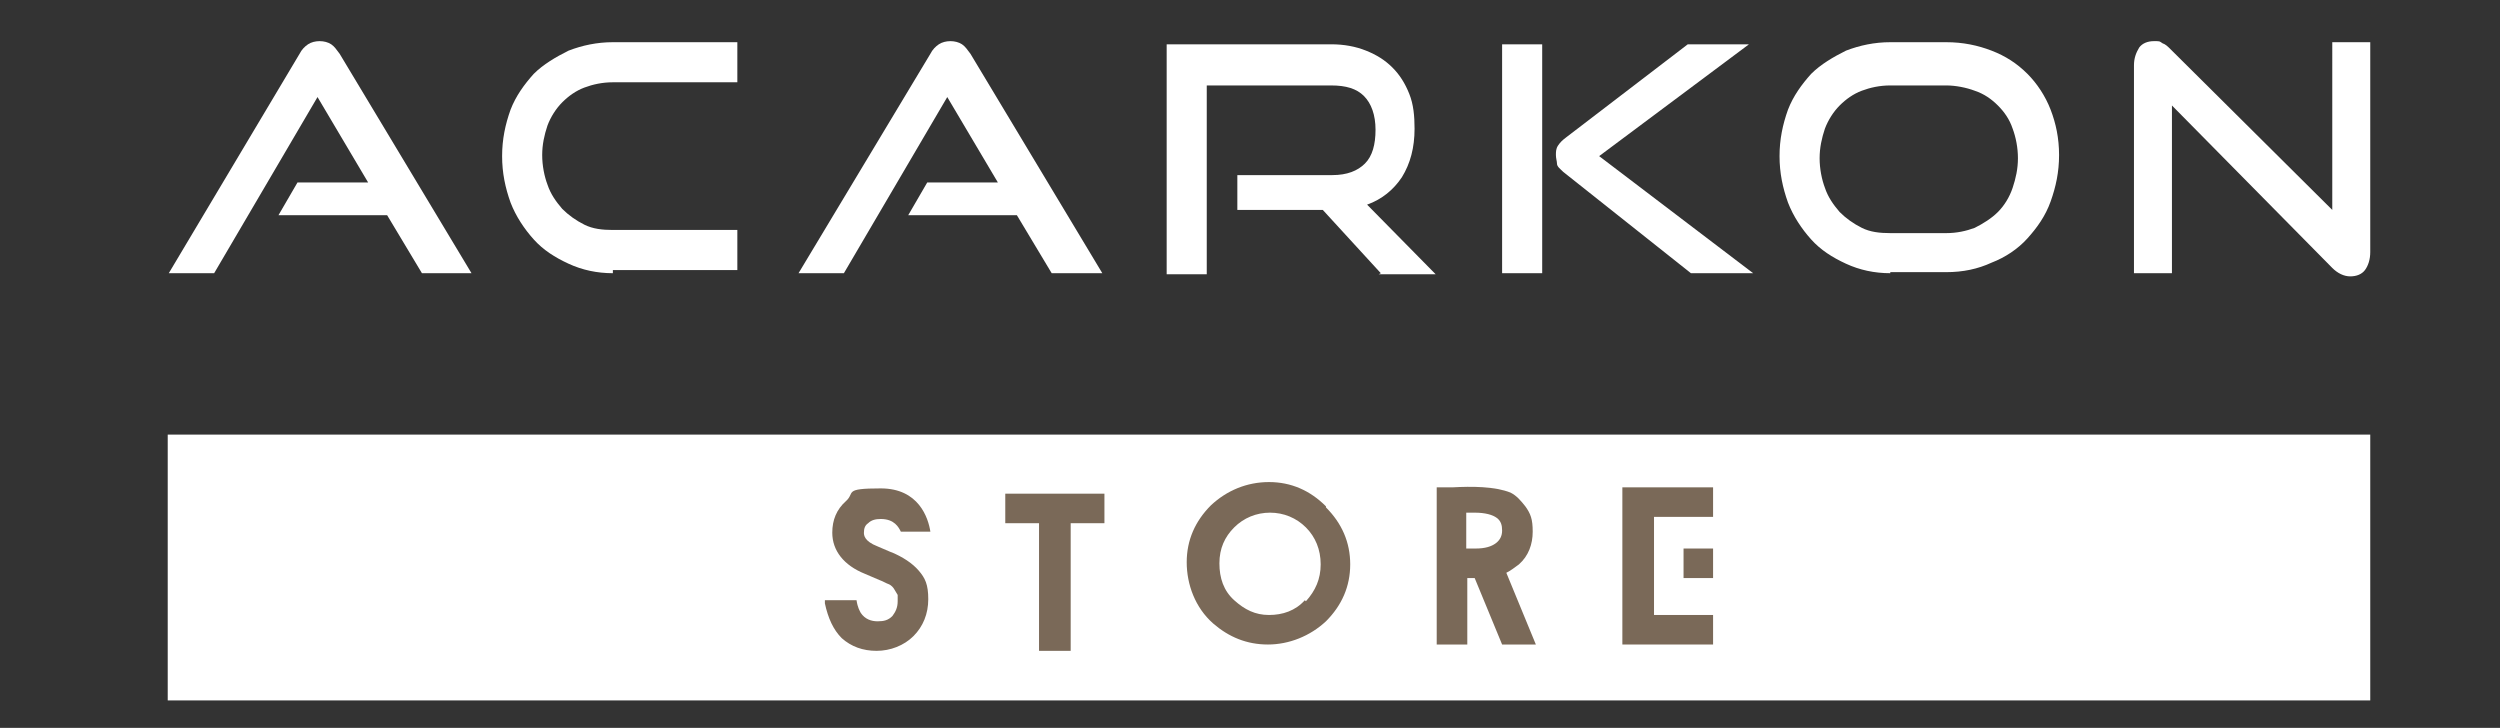 <?xml version="1.0" encoding="UTF-8"?>
<svg id="katman_1" data-name="katman 1" xmlns="http://www.w3.org/2000/svg" xmlns:xlink="http://www.w3.org/1999/xlink" version="1.1" viewBox="0 0 237 69">
  <rect x="0" y="0" width="237" height="69" fill="#333333" stroke="none"/>
  <defs>
    <style>
      .cls-1 {
        mask: url(#mask-12);
      }

      .cls-2 {
        mask: url(#mask-11);
      }

      .cls-3 {
        mask: url(#mask-10);
      }

      .cls-4 {
        clip-path: url(#clippath);
      }

      .cls-5 {
        fill: none;
      }

      .cls-5, .cls-6, .cls-7 {
        stroke-width: 0px;
      }

      .cls-8 {
        mask: url(#mask);
      }

      .cls-6 {
        fill: #7a6958;
      }

      .cls-7 {
        fill: #fff;
      }

      .cls-9 {
        mask: url(#mask-3);
      }

      .cls-10 {
        mask: url(#mask-2);
      }

      .cls-11 {
        mask: url(#mask-5);
      }

      .cls-12 {
        mask: url(#mask-4);
      }

      .cls-13 {
        mask: url(#mask-1);
      }

      .cls-14 {
        mask: url(#mask-7);
      }

      .cls-15 {
        mask: url(#mask-6);
      }

      .cls-16 {
        mask: url(#mask-8);
      }

      .cls-17 {
        mask: url(#mask-9);
      }
    </style>
    <clipPath id="clippath">
      <rect class="cls-5" y="0" width="237" height="69"/>
    </clipPath>
    <mask id="mask" x="0" y="-58.6" width="237" height="167.8" maskUnits="userSpaceOnUse">
      <g id="mask0_181_265" data-name="mask0 181 265">
        <g id="SVGID">
          <path id="Vector_2" data-name="Vector 2" class="cls-7" d="M237-58.6H0V109.2h237V-58.6Z"/>
        </g>
      </g>
    </mask>
    <mask id="mask-1" x="0" y="-58.6" width="237" height="167.8" maskUnits="userSpaceOnUse">
      <g id="mask1_181_265" data-name="mask1 181 265">
        <g id="SVGID_2_2" data-name="SVGID 2  2">
          <path id="Vector_4" data-name="Vector 4" class="cls-7" d="M237-58.6H0V109.2h237V-58.6Z"/>
        </g>
      </g>
    </mask>
    <mask id="mask-2" x="0" y="-58.6" width="237" height="167.8" maskUnits="userSpaceOnUse">
      <g id="mask2_181_265" data-name="mask2 181 265">
        <g id="SVGID_2_3" data-name="SVGID 2  3">
          <path id="Vector_6" data-name="Vector 6" class="cls-7" d="M237-58.6H0V109.2h237V-58.6Z"/>
        </g>
      </g>
    </mask>
    <mask id="mask-3" x="0" y="-58.6" width="237" height="167.8" maskUnits="userSpaceOnUse">
      <g id="mask3_181_265" data-name="mask3 181 265">
        <g id="SVGID_2_4" data-name="SVGID 2  4">
          <path id="Vector_8" data-name="Vector 8" class="cls-7" d="M237-58.6H0V109.2h237V-58.6Z"/>
        </g>
      </g>
    </mask>
    <mask id="mask-4" x="0" y="-58.6" width="237" height="167.8" maskUnits="userSpaceOnUse">
      <g id="mask4_181_265" data-name="mask4 181 265">
        <g id="SVGID_2_5" data-name="SVGID 2  5">
          <path id="Vector_10" data-name="Vector 10" class="cls-7" d="M237-58.6H0V109.2h237V-58.6Z"/>
        </g>
      </g>
    </mask>
    <mask id="mask-5" x="0" y="-58.6" width="237" height="167.8" maskUnits="userSpaceOnUse">
      <g id="mask5_181_265" data-name="mask5 181 265">
        <g id="SVGID_2_6" data-name="SVGID 2  6">
          <path id="Vector_12" data-name="Vector 12" class="cls-7" d="M237-58.6H0V109.2h237V-58.6Z"/>
        </g>
      </g>
    </mask>
    <mask id="mask-6" x="0" y="-58.6" width="237" height="167.8" maskUnits="userSpaceOnUse">
      <g id="mask6_181_265" data-name="mask6 181 265">
        <g id="SVGID_2_7" data-name="SVGID 2  7">
          <path id="Vector_14" data-name="Vector 14" class="cls-7" d="M237-58.6H0V109.2h237V-58.6Z"/>
        </g>
      </g>
    </mask>
    <mask id="mask-7" x="0" y="-58.6" width="237" height="167.8" maskUnits="userSpaceOnUse">
      <g id="mask7_181_265" data-name="mask7 181 265">
        <g id="SVGID_2_8" data-name="SVGID 2  8">
          <path id="Vector_16" data-name="Vector 16" class="cls-7" d="M237-58.6H0V109.2h237V-58.6Z"/>
        </g>
      </g>
    </mask>
    <mask id="mask-8" x="0" y="-58.6" width="237" height="167.8" maskUnits="userSpaceOnUse">
      <g id="mask8_181_265" data-name="mask8 181 265">
        <g id="SVGID_2_9" data-name="SVGID 2  9">
          <path id="Vector_18" data-name="Vector 18" class="cls-7" d="M237-58.6H0V109.2h237V-58.6Z"/>
        </g>
      </g>
    </mask>
    <mask id="mask-9" x="0" y="-58.6" width="237" height="167.8" maskUnits="userSpaceOnUse">
      <g id="mask9_181_265" data-name="mask9 181 265">
        <g id="SVGID_2_10" data-name="SVGID 2  10">
          <path id="Vector_20" data-name="Vector 20" class="cls-7" d="M237-58.6H0V109.2h237V-58.6Z"/>
        </g>
      </g>
    </mask>
    <mask id="mask-10" x="0" y="-58.6" width="237" height="167.8" maskUnits="userSpaceOnUse">
      <g id="mask10_181_265" data-name="mask10 181 265">
        <g id="SVGID_2_11" data-name="SVGID 2  11">
          <path id="Vector_22" data-name="Vector 22" class="cls-7" d="M237-58.6H0V109.2h237V-58.6Z"/>
        </g>
      </g>
    </mask>
    <mask id="mask-11" x="0" y="-58.6" width="237" height="167.8" maskUnits="userSpaceOnUse">
      <g id="mask11_181_265" data-name="mask11 181 265">
        <g id="SVGID_2_12" data-name="SVGID 2  12">
          <path id="Vector_24" data-name="Vector 24" class="cls-7" d="M237-58.6H0V109.2h237V-58.6Z"/>
        </g>
      </g>
    </mask>
    <mask id="mask-12" x="0" y="-58.6" width="237" height="167.8" maskUnits="userSpaceOnUse">
      <g id="mask12_181_265" data-name="mask12 181 265">
        <g id="SVGID_2_13" data-name="SVGID 2  13">
          <path id="Vector_26" data-name="Vector 26" class="cls-7" d="M237-58.6H0V109.2h237V-58.6Z"/>
        </g>
      </g>
    </mask>
  </defs>
  <g class="cls-4">
    <g id="ACARKON_STORE_LOGO_1" data-name="ACARKON_STORE_LOGO 1">
      <path id="Vector" class="cls-7" d="M224.7,41.2H15.9v25.2h208.8v-25.2Z"/>
      <g id="Group">
        <g id="Clip_path_group" data-name="Clip path group">
          <g class="cls-8">
            <path id="Vector_3" data-name="Vector 3" class="cls-7" d="M40,25.9l-3.3-5.5h-10.3l1.8-3.1h6.7l-4.8-8.1-9.8,16.7h-4.3L28.4,5.1c.2-.4.5-.7.8-.9.3-.2.7-.3,1.1-.3s.8.1,1.1.3c.3.2.5.5.8.9l12.5,20.8h-4.6Z"/>
          </g>
        </g>
        <g id="Clip_path_group_2" data-name="Clip path group_2">
          <g class="cls-13">
            <path id="Vector_5" data-name="Vector 5" class="cls-7" d="M58.1,25.9c-1.5,0-2.9-.3-4.2-.9-1.3-.6-2.4-1.3-3.3-2.3-.9-1-1.7-2.2-2.2-3.5-.5-1.4-.8-2.8-.8-4.4s.3-3,.8-4.4c.5-1.3,1.3-2.4,2.2-3.4.9-.9,2.1-1.6,3.3-2.2,1.3-.5,2.7-.8,4.2-.8h11.8v3.8h-11.8c-1,0-1.9.2-2.7.5-.8.3-1.5.8-2.1,1.4-.6.6-1.1,1.4-1.4,2.2-.3.9-.5,1.8-.5,2.8s.2,2,.5,2.8c.3.9.8,1.6,1.4,2.3.6.6,1.3,1.1,2.1,1.5.8.4,1.7.5,2.7.5h11.8v3.8h-11.8Z"/>
          </g>
        </g>
        <g id="Clip_path_group_3" data-name="Clip path group_3">
          <g class="cls-10">
            <path id="Vector_7" data-name="Vector 7" class="cls-7" d="M99.7,25.9l-3.3-5.5h-10.3l1.8-3.1h6.7l-4.8-8.1-9.8,16.7h-4.3l12.5-20.8c.2-.4.5-.7.8-.9.3-.2.7-.3,1.1-.3s.8.1,1.1.3c.3.2.5.5.8.9l12.5,20.8h-4.6Z"/>
          </g>
        </g>
        <g id="Clip_path_group_4" data-name="Clip path group_4">
          <g class="cls-9">
            <path id="Vector_9" data-name="Vector 9" class="cls-7" d="M130.9,25.9l-5.5-6h-8.1v-3.3h9c1.4,0,2.4-.4,3.1-1.1.7-.7,1-1.8,1-3.2s-.4-2.5-1.1-3.2c-.7-.7-1.7-1-3.1-1h-11.8v17.9h-3.8V4.2h15.6c1.2,0,2.3.2,3.3.6,1,.4,1.8.9,2.5,1.6.7.7,1.2,1.5,1.6,2.5.4,1,.5,2.1.5,3.3,0,1.8-.4,3.3-1.2,4.6-.8,1.2-1.9,2.1-3.3,2.6l6.5,6.6h-5.4Z"/>
          </g>
        </g>
        <g id="Clip_path_group_5" data-name="Clip path group_5">
          <g class="cls-12">
            <path id="Vector_11" data-name="Vector 11" class="cls-7" d="M142.4,4.2h3.8v21.7h-3.8V4.2ZM160.3,25.9l-12.1-9.6c-.3-.3-.6-.5-.6-.8,0-.2-.1-.5-.1-.8s0-.6.2-.9.4-.5.8-.8l11.5-8.8h5.8l-14.2,10.6,14.6,11.1h-5.8Z"/>
          </g>
        </g>
        <g id="Clip_path_group_6" data-name="Clip path group_6">
          <g class="cls-11">
            <path id="Vector_13" data-name="Vector 13" class="cls-7" d="M179.2,25.9c-1.5,0-2.9-.3-4.2-.9-1.3-.6-2.4-1.3-3.3-2.3-.9-1-1.7-2.2-2.2-3.5-.5-1.4-.8-2.8-.8-4.4s.3-3,.8-4.4c.5-1.3,1.3-2.4,2.2-3.4.9-.9,2.1-1.6,3.3-2.2,1.3-.5,2.7-.8,4.2-.8h5.3c1.6,0,3,.3,4.3.8,1.3.5,2.4,1.2,3.4,2.2.9.9,1.7,2.1,2.2,3.4.5,1.3.8,2.7.8,4.3s-.3,3-.8,4.4c-.5,1.4-1.3,2.5-2.2,3.5-.9,1-2.1,1.8-3.4,2.3-1.3.6-2.7.9-4.3.9h-5.3ZM184.5,22.1c1,0,1.9-.2,2.7-.5.8-.4,1.6-.9,2.2-1.5.6-.6,1.1-1.4,1.4-2.3.3-.9.5-1.8.5-2.8s-.2-2-.5-2.8c-.3-.9-.8-1.6-1.4-2.2-.6-.6-1.3-1.1-2.2-1.4-.8-.3-1.8-.5-2.7-.5h-5.3c-1,0-1.9.2-2.7.5-.8.3-1.5.8-2.1,1.4-.6.6-1.1,1.4-1.4,2.2-.3.9-.5,1.8-.5,2.8s.2,2,.5,2.8c.3.9.8,1.6,1.4,2.3.6.6,1.3,1.1,2.1,1.5.8.4,1.7.5,2.7.5h5.3Z"/>
          </g>
        </g>
        <g id="Clip_path_group_7" data-name="Clip path group_7">
          <g class="cls-15">
            <path id="Vector_15" data-name="Vector 15" class="cls-7" d="M205.9,10v15.9h-3.6V6.2c0-.7.2-1.2.5-1.7.3-.4.8-.6,1.4-.6s.5,0,.8.2c.3.1.5.3.8.6l15.3,15.2V4h3.6v19.9c0,.7-.2,1.3-.5,1.7-.3.4-.8.6-1.4.6s-1.2-.3-1.7-.8l-15.2-15.4Z"/>
          </g>
        </g>
        <g id="Clip_path_group_8" data-name="Clip path group_8">
          <g class="cls-14">
            <path id="Vector_17" data-name="Vector 17" class="cls-6" d="M145.6,61.1l-2.8-6.8c.4-.2.8-.5,1.2-.8.9-.8,1.3-1.9,1.3-3.1s-.2-1.7-.7-2.4c-.4-.5-.8-1-1.4-1.3-1.5-.6-3.7-.6-5.5-.5h-1.5v14.9h2.9v-6.3h.7s0,0,0,0l2.6,6.3h3.2ZM139.1,48.6h.7c1,0,1.7.2,2.1.5.4.3.5.7.5,1.2s-.2.9-.6,1.2c-.4.3-1,.5-1.9.5h-.9v-3.4Z"/>
          </g>
        </g>
        <g id="Clip_path_group_9" data-name="Clip path group_9">
          <g class="cls-16">
            <path id="Vector_19" data-name="Vector 19" class="cls-6" d="M98.5,61.7v-12.1h-3.2v-2.8h9.4v2.8h-3.2v12.1h-2.9Z"/>
          </g>
        </g>
        <g id="Clip_path_group_10" data-name="Clip path group_10">
          <g class="cls-17">
            <path id="Vector_21" data-name="Vector 21" class="cls-6" d="M84.6,52.4l-1.4-.6c-1.3-.5-1.3-1.1-1.3-1.3,0-.4.1-.7.4-.9.3-.3.7-.4,1.2-.4,1.3,0,1.7.8,1.9,1.2h2.8c-.2-1.3-1.1-4.1-4.7-4.1s-2.4.4-3.3,1.2c-.9.8-1.3,1.8-1.3,3,0,1.7,1.1,3.1,3.1,3.9l1.4.6c.3.1.6.3.9.4.2.1.4.3.5.5.1.2.2.3.3.5,0,.2,0,.4,0,.6,0,.6-.2,1-.5,1.4-.4.4-.8.5-1.4.5s-1.2-.2-1.6-.8c-.1-.2-.3-.5-.4-1.2h-3v.3c.3,1.4.8,2.5,1.6,3.3.9.8,2,1.2,3.3,1.2s2.6-.5,3.5-1.4c.9-.9,1.4-2.1,1.4-3.5s-.3-2-.9-2.7c-.6-.7-1.5-1.3-2.7-1.8Z"/>
          </g>
        </g>
        <g id="Clip_path_group_11" data-name="Clip path group_11">
          <g class="cls-3">
            <path id="Vector_23" data-name="Vector 23" class="cls-6" d="M125.7,48c-1.5-1.5-3.3-2.3-5.4-2.3s-4,.8-5.5,2.2c-1.5,1.5-2.3,3.3-2.3,5.4s.8,4.3,2.5,5.8c1.5,1.3,3.2,2,5.2,2s4-.8,5.5-2.2c1.5-1.5,2.3-3.3,2.3-5.4s-.8-3.9-2.3-5.4ZM123.7,56.9c-.9,1-2.1,1.4-3.4,1.4s-2.3-.5-3.3-1.4c-1-.9-1.4-2.1-1.4-3.5s.5-2.5,1.4-3.4c.9-.9,2.1-1.4,3.4-1.4s2.5.5,3.4,1.4c.9.9,1.4,2.1,1.4,3.5,0,1.4-.5,2.5-1.4,3.5Z"/>
          </g>
        </g>
        <g id="Clip_path_group_12" data-name="Clip path group_12">
          <g class="cls-2">
            <path id="Vector_25" data-name="Vector 25" class="cls-6" d="M153.8,46.2v14.9h8.6v-2.8h-5.6v-9.3h5.6v-2.8h-8.6Z"/>
          </g>
        </g>
        <g id="Clip_path_group_13" data-name="Clip path group_13">
          <g class="cls-1">
            <path id="Vector_27" data-name="Vector 27" class="cls-6" d="M162.4,52h-2.8v2.8h2.8v-2.8Z"/>
          </g>
        </g>
      </g>
    </g>
  </g>
</svg>